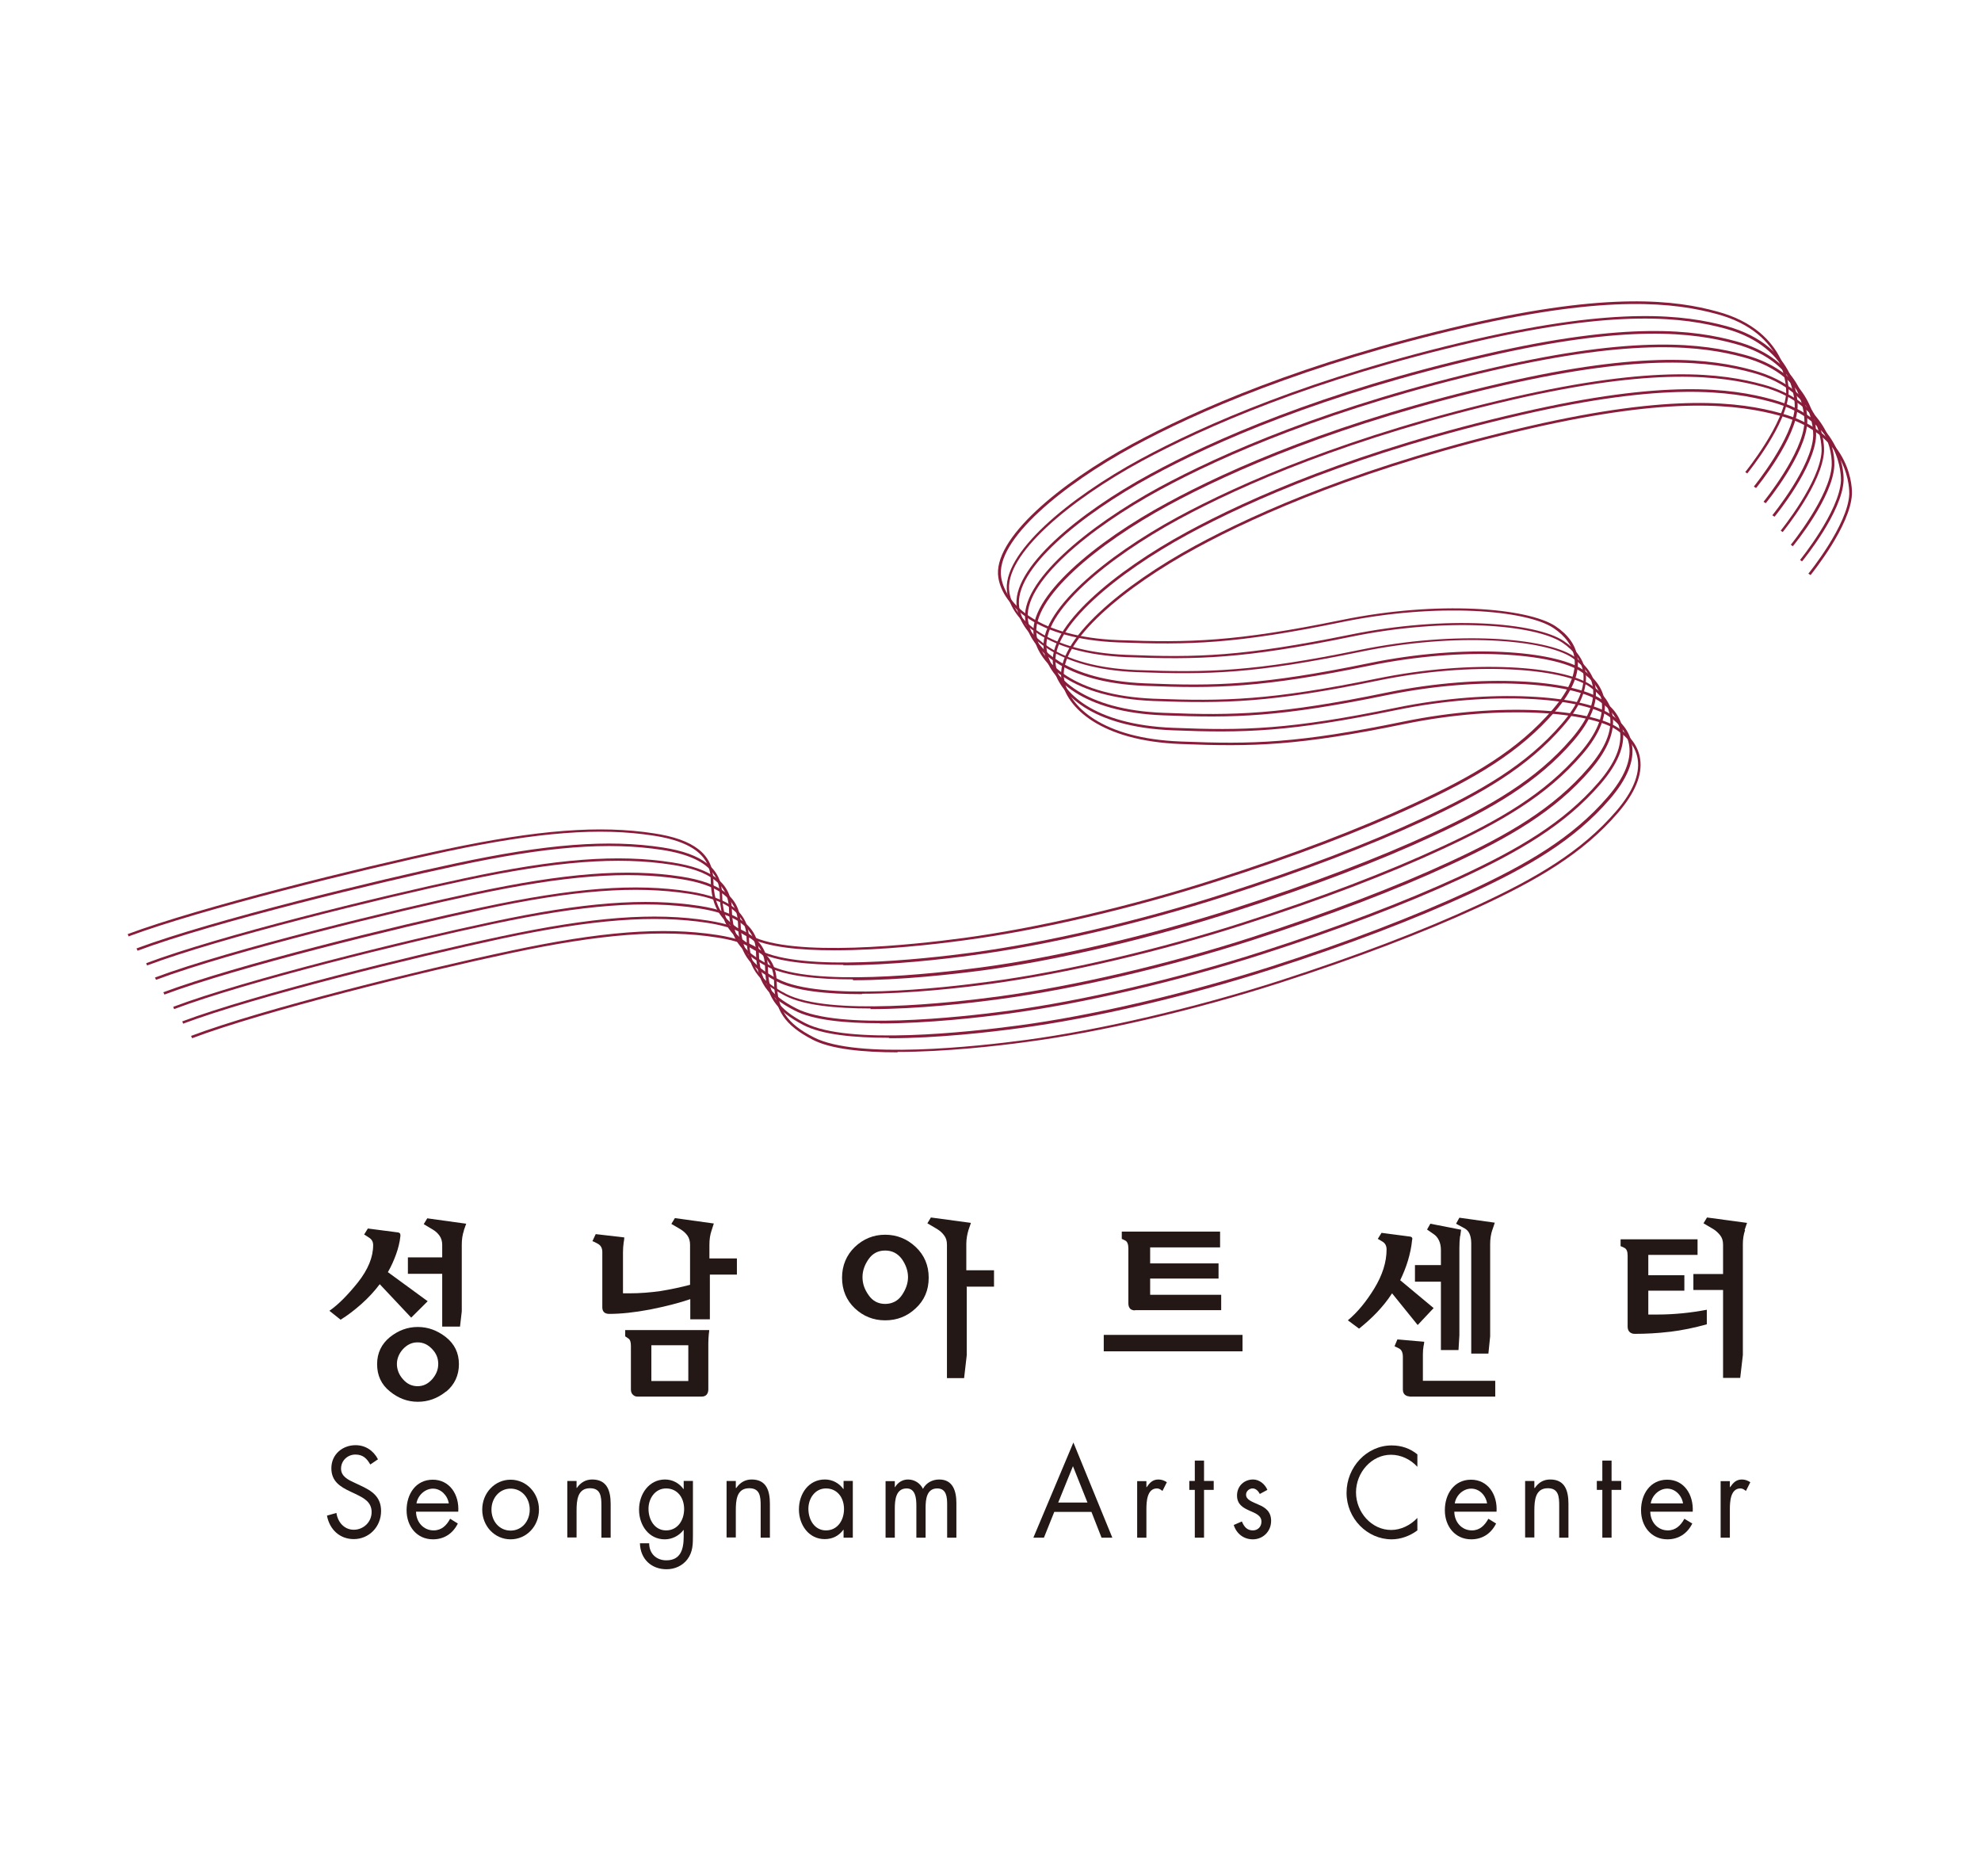 <?xml version="1.0" encoding="utf-8"?>
<!-- Generator: Adobe Illustrator 16.0.0, SVG Export Plug-In . SVG Version: 6.00 Build 0)  -->
<!DOCTYPE svg PUBLIC "-//W3C//DTD SVG 1.1//EN" "http://www.w3.org/Graphics/SVG/1.1/DTD/svg11.dtd">
<svg version="1.1" id="Layer_1" xmlns="http://www.w3.org/2000/svg" xmlns:xlink="http://www.w3.org/1999/xlink" x="0px" y="0px"
	 width="244px" height="231px" viewBox="0 0 244 231" enable-background="new 0 0 244 231" xml:space="preserve">
<g>
	<path fill="#891C3A" d="M103.903,118.816c-4.28,0-8.235-0.385-10.511-1.561c-3.44-1.766-4.686-3.634-4.741-7.088
		c-0.027-1.893-0.813-4.528-7.07-5.501c-6.637-1.023-14.222-0.434-25.409,1.971c-9.156,1.944-30.042,6.984-39.224,10.438
		l-0.136-0.281c9.21-3.454,30.123-8.52,39.278-10.464c11.215-2.405,18.854-2.994,25.518-1.971c4.958,0.768,7.287,2.61,7.341,5.808
		c0.054,3.326,1.273,5.117,4.578,6.832c5.337,2.736,20.1,1.125,26.222,0.307c9.129-1.228,20.776-3.939,31.151-7.292
		c9.4-3.019,17.608-6.141,24.354-9.288c7.124-3.3,12.76-6.549,17.094-11.59c2.031-2.354,2.924-4.478,2.654-6.345
		c-0.217-1.407-1.057-2.635-2.574-3.659c-3.359-2.226-14.248-3.147-26.031-0.716c-13.246,2.712-18.828,2.84-27.631,2.507
		c-9.941-0.41-14.113-4.529-14.709-7.932c-0.813-4.785,7.666-11.718,16.442-16.477c7.666-4.145,21.021-10.081,41.202-14.737
		c17.689-4.068,25.843-2.993,30.962-1.612c8.94,2.457,8.776,9.646,8.75,9.953c-0.162,3.889-4.903,9.723-5.12,9.979l-0.271-0.179
		c0,0,4.877-6.012,5.039-9.799c0-0.307,0.162-7.266-8.533-9.646c-5.092-1.382-13.191-2.456-30.799,1.612
		c-20.127,4.631-33.455,10.567-41.121,14.711c-8.668,4.708-17.065,11.539-16.28,16.17c0.569,3.3,4.659,7.292,14.384,7.675
		c8.777,0.358,14.357,0.205,27.577-2.481c11.864-2.431,22.89-1.51,26.303,0.768c1.571,1.049,2.492,2.354,2.709,3.863
		c0.271,1.944-0.623,4.17-2.709,6.575c-4.389,5.092-10.05,8.367-17.202,11.693c-6.771,3.121-14.979,6.268-24.406,9.287
		c-10.401,3.352-22.077,6.09-31.233,7.292c-3.548,0.486-10.022,1.229-15.901,1.229L103.903,118.816z"/>
	<path fill="#891C3A" d="M102.764,117.025c-4.28,0-8.235-0.383-10.483-1.561c-3.44-1.791-4.687-3.633-4.741-7.087
		c-0.027-1.894-0.813-4.529-7.07-5.476c-6.583-1.023-14.167-0.434-25.409,1.945c-10.619,2.277-30.393,7.164-39.224,10.464
		l-0.108-0.281c8.831-3.301,28.633-8.213,39.251-10.464c11.296-2.38,18.908-2.968,25.544-1.945c4.958,0.742,7.287,2.584,7.341,5.757
		c0.054,3.377,1.219,5.091,4.578,6.831c5.283,2.738,20.1,1.126,26.195,0.307c9.156-1.228,20.803-3.94,31.178-7.292
		c9.347-2.993,17.527-6.115,24.354-9.288c7.124-3.3,12.76-6.524,17.094-11.59c2.031-2.354,2.926-4.503,2.654-6.371
		c-0.217-1.407-1.084-2.635-2.574-3.633c-3.359-2.226-14.248-3.147-26.031-0.742c-13.166,2.712-18.799,2.84-27.657,2.507
		c-9.915-0.409-14.114-4.528-14.683-7.931c-0.813-4.785,7.666-11.718,16.442-16.477c7.692-4.171,21.075-10.106,41.175-14.737
		c17.662-4.068,25.844-2.994,30.962-1.586c8.94,2.431,8.777,9.646,8.75,9.953c-0.161,3.889-4.903,9.723-5.093,9.979l-0.243-0.179
		c0,0,4.875-6.013,5.038-9.799c0-0.281,0.189-7.292-8.506-9.646c-5.092-1.382-13.219-2.457-30.8,1.586
		c-20.072,4.631-33.427,10.541-41.093,14.711c-8.668,4.708-17.066,11.539-16.28,16.17c0.567,3.3,4.659,7.292,14.384,7.676
		c8.831,0.333,14.438,0.205,27.576-2.482c11.865-2.431,22.89-1.484,26.303,0.768c1.571,1.049,2.492,2.354,2.709,3.838
		c0.298,1.944-0.623,4.17-2.709,6.601c-4.388,5.117-10.05,8.366-17.201,11.667c-6.826,3.173-15.033,6.294-24.406,9.288
		c-10.402,3.351-22.078,6.089-31.233,7.292c-3.549,0.486-10.05,1.228-15.928,1.228H102.764z"/>
	<path fill="#891C3A" d="M105.04,120.607c-4.28,0-8.235-0.383-10.511-1.56c-3.44-1.766-4.687-3.633-4.74-7.087
		c-0.055-3.02-2.303-4.759-7.07-5.476c-6.609-1.023-14.194-0.435-25.409,1.945c-10.619,2.251-30.394,7.138-39.197,10.464
		l-0.108-0.281c8.804-3.326,28.633-8.213,39.251-10.465c11.242-2.405,18.881-2.993,25.544-1.944
		c4.958,0.767,7.287,2.584,7.341,5.782c0.081,3.377,1.219,5.092,4.578,6.831c5.309,2.738,20.1,1.127,26.195,0.308
		c9.156-1.228,20.831-3.965,31.179-7.291c9.399-3.019,17.607-6.141,24.353-9.262c7.125-3.301,12.759-6.55,17.093-11.59
		c2.032-2.354,2.926-4.503,2.655-6.371c-0.217-1.407-1.084-2.635-2.573-3.633c-3.359-2.226-14.276-3.147-26.033-0.716
		c-13.138,2.712-18.772,2.84-27.63,2.507c-9.914-0.41-14.113-4.529-14.709-7.932c-0.813-4.784,7.666-11.718,16.443-16.477
		c7.666-4.17,21.021-10.106,41.201-14.737c17.717-4.094,25.842-2.994,30.963-1.586c7.123,1.944,8.857,7.164,8.748,9.953
		c-0.162,3.889-4.902,9.723-5.119,9.978l-0.271-0.179c0,0,4.876-5.987,5.038-9.799c0-0.307,0.163-7.292-8.533-9.646
		c-5.064-1.382-13.164-2.482-30.799,1.612c-20.127,4.631-33.455,10.541-41.094,14.711c-8.668,4.708-17.066,11.514-16.28,16.17
		c0.569,3.301,4.687,7.292,14.411,7.676c8.857,0.333,14.465,0.205,27.549-2.482c11.865-2.431,22.891-1.484,26.303,0.768
		c1.571,1.049,2.492,2.354,2.709,3.838c0.299,1.945-0.623,4.17-2.709,6.601c-4.388,5.091-10.05,8.366-17.201,11.667
		c-6.771,3.147-14.979,6.269-24.406,9.288c-10.375,3.351-22.051,6.089-31.233,7.317c-3.549,0.461-10.023,1.203-15.901,1.203
		L105.04,120.607z"/>
	<path fill="#891C3A" d="M106.151,122.425c-4.28,0-8.235-0.384-10.51-1.587c-3.44-1.791-4.687-3.633-4.741-7.087
		c-0.054-3.019-2.302-4.759-7.07-5.501c-6.61-1.023-14.222-0.435-25.41,1.945c-9.156,1.944-30.041,7.01-39.197,10.464l-0.135-0.281
		c9.183-3.454,30.096-8.52,39.251-10.465c11.242-2.405,18.881-2.993,25.544-1.97c4.958,0.768,7.287,2.61,7.341,5.783
		c0.081,3.351,1.219,5.09,4.578,6.831c5.309,2.764,20.1,1.151,26.195,0.308c9.184-1.229,20.831-3.966,31.179-7.292
		c9.454-3.045,17.634-6.166,24.353-9.287c7.098-3.275,12.705-6.499,17.093-11.591c2.032-2.354,2.926-4.503,2.655-6.371
		c-0.217-1.407-1.057-2.635-2.573-3.633c-3.359-2.226-14.276-3.147-26.033-0.716c-13.219,2.712-18.826,2.84-27.657,2.482
		c-9.941-0.384-14.113-4.503-14.709-7.932c-0.813-4.785,7.666-11.718,16.443-16.503c7.666-4.145,21.02-10.081,41.201-14.737
		c17.689-4.068,25.843-2.994,30.963-1.586c7.15,1.944,8.885,7.164,8.775,9.953c-0.162,3.889-4.902,9.723-5.119,9.979l-0.271-0.179
		c0,0,4.903-6.013,5.038-9.799c0-0.307,0.163-7.266-8.533-9.646c-5.092-1.382-13.191-2.457-30.799,1.586
		c-20.127,4.657-33.455,10.567-41.094,14.712c-8.668,4.708-17.066,11.539-16.28,16.17c0.569,3.3,4.687,7.292,14.411,7.676
		c8.777,0.358,14.384,0.23,27.576-2.482c11.865-2.456,22.89-1.51,26.303,0.768c1.571,1.049,2.492,2.354,2.709,3.838
		c0.271,1.944-0.623,4.17-2.709,6.601c-4.415,5.143-10.077,8.367-17.201,11.667c-6.718,3.122-14.926,6.269-24.38,9.288
		c-10.375,3.352-22.05,6.064-31.233,7.316c-3.549,0.487-10.023,1.229-15.901,1.229L106.151,122.425z"/>
	<path fill="#891C3A" d="M107.234,124.189c-4.28,0-8.235-0.385-10.51-1.562c-3.44-1.765-4.686-3.633-4.768-7.087
		c-0.027-1.894-0.813-4.503-7.07-5.475c-6.61-1.024-14.222-0.461-25.409,1.944c-10.619,2.277-30.42,7.164-39.225,10.465
		l-0.135-0.281c8.804-3.301,28.633-8.213,39.278-10.464c11.242-2.405,18.881-2.994,25.545-1.945c4.93,0.768,7.26,2.61,7.314,5.782
		c0.081,3.377,1.219,5.092,4.578,6.833c5.31,2.736,20.1,1.125,26.195,0.307c9.209-1.254,20.885-3.966,31.179-7.292
		c9.427-3.045,17.608-6.166,24.353-9.288c7.125-3.3,12.758-6.524,17.094-11.59c2.031-2.354,2.925-4.478,2.654-6.345
		c-0.217-1.407-1.084-2.635-2.574-3.659c-3.332-2.226-14.248-3.147-26.031-0.716c-13.165,2.712-18.801,2.84-27.658,2.507
		c-9.941-0.41-14.113-4.529-14.709-7.957c-0.813-4.785,7.666-11.718,16.443-16.452c7.666-4.17,21.048-10.106,41.175-14.737
		c17.688-4.094,25.842-2.994,30.962-1.586c8.966,2.456,8.777,9.646,8.75,9.953c-0.163,3.889-4.904,9.748-5.094,9.978l-0.243-0.179
		c0,0,4.876-6.013,5.039-9.799c0-0.307,0.188-7.267-8.507-9.646c-5.092-1.382-13.191-2.457-30.799,1.586
		c-20.101,4.631-33.455,10.567-41.095,14.712c-8.668,4.708-17.065,11.513-16.28,16.144c0.569,3.301,4.659,7.292,14.385,7.702
		c8.83,0.333,14.41,0.205,27.549-2.482c11.865-2.431,22.89-1.51,26.304,0.768c1.599,1.049,2.492,2.354,2.708,3.863
		c0.271,1.944-0.623,4.17-2.708,6.601c-4.389,5.117-10.05,8.366-17.202,11.667c-6.744,3.121-14.953,6.268-24.38,9.287
		c-10.319,3.327-21.996,6.063-31.233,7.292c-3.547,0.486-10.022,1.229-15.9,1.229L107.234,124.189z"/>
	<path fill="#891C3A" d="M108.372,126.006c-4.28,0-8.235-0.384-10.483-1.561c-3.468-1.766-4.714-3.633-4.768-7.112
		c-0.027-1.894-0.813-4.529-7.07-5.476c-6.637-1.023-14.222-0.435-25.409,1.945c-10.619,2.251-30.42,7.138-39.197,10.464
		l-0.108-0.281c8.804-3.325,28.633-8.212,39.251-10.464c11.215-2.405,18.854-2.993,25.544-1.97c4.93,0.768,7.287,2.61,7.341,5.783
		c0.054,3.326,1.246,5.117,4.578,6.831c5.282,2.738,20.1,1.126,26.195,0.307c9.102-1.228,20.75-3.939,31.179-7.291
		c9.318-2.994,17.526-6.116,24.353-9.263c7.125-3.3,12.759-6.55,17.119-11.59c2.033-2.354,2.927-4.503,2.629-6.371
		c-0.217-1.407-1.084-2.635-2.573-3.633c-3.359-2.226-14.249-3.147-26.033-0.742c-13.219,2.712-18.826,2.866-27.657,2.507
		c-9.914-0.384-14.113-4.529-14.682-7.931c-0.813-4.785,7.666-11.718,16.443-16.478c7.666-4.145,21.047-10.081,41.201-14.737
		c17.688-4.068,25.842-2.994,30.963-1.586c7.178,1.97,8.857,7.369,8.748,9.953c-0.162,3.889-4.902,9.723-5.119,9.953l-0.243-0.179
		c0,0,4.876-6.013,5.038-9.799c0.108-2.507-1.545-7.752-8.506-9.646c-5.092-1.381-13.192-2.456-30.799,1.586
		c-20.127,4.657-33.455,10.567-41.095,14.711c-8.668,4.708-17.065,11.514-16.28,16.17c0.569,3.3,4.659,7.317,14.385,7.675
		c8.804,0.358,14.384,0.205,27.549-2.507c11.865-2.43,22.89-1.484,26.303,0.793c1.572,1.049,2.493,2.328,2.709,3.838
		c0.298,1.944-0.623,4.17-2.709,6.601c-4.388,5.092-10.05,8.367-17.229,11.693c-6.853,3.172-15.061,6.294-24.379,9.287
		c-10.43,3.352-22.131,6.089-31.233,7.318c-3.549,0.485-10.05,1.228-15.901,1.228L108.372,126.006z"/>
	<path fill="#891C3A" d="M109.456,127.798c-4.28,0-8.208-0.384-10.483-1.562c-3.44-1.791-4.687-3.633-4.74-7.086
		c-0.027-1.894-0.813-4.528-7.07-5.501c-6.583-1.023-14.194-0.435-25.409,1.945c-10.619,2.277-30.421,7.164-39.197,10.465
		l-0.108-0.281c8.804-3.301,28.633-8.213,39.251-10.465c11.269-2.405,18.908-2.993,25.544-1.944c4.958,0.767,7.287,2.61,7.341,5.782
		c0.054,3.377,1.219,5.092,4.578,6.83c5.31,2.738,20.1,1.127,26.222,0.309c9.103-1.203,20.75-3.941,31.179-7.268
		c9.4-3.019,17.582-6.166,24.354-9.287c7.098-3.301,12.732-6.525,17.093-11.59c2.031-2.354,2.925-4.478,2.655-6.345
		c-0.217-1.407-1.084-2.635-2.574-3.633c-3.359-2.226-14.249-3.147-26.031-0.742c-13.192,2.712-18.801,2.866-27.632,2.507
		c-9.94-0.384-14.14-4.529-14.709-7.932c-0.812-4.784,7.666-11.718,16.443-16.477c7.666-4.17,21.021-10.106,41.202-14.737
		c17.742-4.093,25.869-2.993,30.962-1.586c8.94,2.431,8.776,9.646,8.75,9.953c-0.163,3.889-4.903,9.723-5.12,9.979l-0.244-0.179
		c0,0,4.876-6.013,5.039-9.799c0-0.307,0.162-7.292-8.533-9.646c-5.066-1.382-13.138-2.482-30.8,1.586
		c-20.127,4.631-33.454,10.567-41.093,14.712c-8.669,4.708-17.066,11.539-16.281,16.144c0.568,3.301,4.66,7.292,14.412,7.676
		c8.803,0.358,14.384,0.23,27.549-2.482c11.864-2.43,22.891-1.484,26.303,0.768c1.599,1.049,2.492,2.354,2.709,3.863
		c0.299,1.945-0.623,4.171-2.709,6.602c-4.389,5.117-10.05,8.366-17.201,11.667c-6.772,3.121-14.98,6.269-24.379,9.287
		c-10.43,3.353-22.105,6.09-31.233,7.292c-3.576,0.486-10.05,1.229-15.929,1.229L109.456,127.798z"/>
	<path fill="#891C3A" d="M110.565,129.589c-4.253,0-8.208-0.384-10.483-1.562c-3.44-1.791-4.687-3.633-4.741-7.112
		c-0.027-1.894-0.813-4.529-7.07-5.475c-6.637-1.024-14.249-0.435-25.409,1.944c-10.619,2.252-30.42,7.14-39.197,10.466
		l-0.135-0.283c8.804-3.325,28.633-8.213,39.251-10.463c11.215-2.405,18.881-2.995,25.544-1.971
		c4.958,0.767,7.287,2.584,7.341,5.782c0.081,3.377,1.219,5.117,4.578,6.831c5.31,2.738,20.1,1.126,26.195,0.307
		c9.102-1.228,20.75-3.939,31.179-7.291c9.346-3.02,17.554-6.141,24.353-9.288c7.124-3.3,12.76-6.55,17.094-11.59
		c2.03-2.354,2.925-4.503,2.653-6.371c-0.216-1.407-1.083-2.635-2.6-3.633c-3.332-2.226-14.249-3.147-26.032-0.742
		c-13.165,2.712-18.8,2.84-27.658,2.482c-9.914-0.384-14.113-4.503-14.682-7.931c-0.813-4.785,7.666-11.718,16.443-16.478
		c7.639-4.145,20.994-10.081,41.201-14.737c17.689-4.068,25.842-2.994,30.963-1.586c8.967,2.456,8.776,9.646,8.75,9.953
		c-0.164,3.889-4.903,9.723-5.094,9.979l-0.271-0.179c0,0,4.876-5.987,5.038-9.799c0-0.307,0.189-7.266-8.532-9.646
		c-5.093-1.382-13.192-2.457-30.8,1.586c-20.154,4.656-33.482,10.566-41.094,14.711c-8.668,4.708-17.065,11.513-16.281,16.17
		c0.57,3.301,4.66,7.292,14.385,7.65c8.831,0.358,14.411,0.23,27.549-2.481c11.893-2.431,22.917-1.484,26.305,0.793
		c1.598,1.049,2.491,2.354,2.707,3.838c0.299,1.944-0.623,4.17-2.707,6.601c-4.363,5.091-10.023,8.341-17.203,11.667
		c-6.825,3.147-15.033,6.268-24.406,9.288c-10.43,3.352-22.104,6.09-31.233,7.291c-3.548,0.486-10.05,1.229-15.928,1.229
		L110.565,129.589z"/>
	<path fill="#231815" d="M50.647,162.259l-3.874-4.118c-0.677,0.895-1.436,1.713-2.275,2.455s-1.679,1.383-2.546,1.92l-1.381-1.101
		c1.083-0.742,2.248-1.919,3.521-3.505c1.246-1.587,1.869-3.096,1.869-4.58c0-0.41-0.163-0.717-0.542-0.947
		c-0.352-0.23-0.542-0.357-0.569-0.357l0.46-0.742l3.738,0.486c0,0,0.19,0.051,0.217,0.127c0.054,0.078,0.054,0.18,0.054,0.308
		c-0.081,0.769-0.271,1.535-0.542,2.276c-0.271,0.742-0.596,1.484-1.002,2.176l4.903,3.582L50.647,162.259z M54.927,171.368
		c-1.057,0.844-2.194,1.253-3.467,1.253c-1.273,0-2.411-0.436-3.44-1.279c-1.056-0.844-1.571-1.97-1.571-3.352
		c0-1.381,0.542-2.482,1.571-3.326c1.057-0.844,2.194-1.254,3.44-1.254s2.384,0.41,3.467,1.254c1.057,0.844,1.598,1.945,1.598,3.326
		c0,1.382-0.542,2.533-1.571,3.378H54.927z M53.221,166.123c-0.515-0.538-1.083-0.818-1.788-0.818c-0.704,0-1.273,0.28-1.788,0.818
		c-0.488,0.537-0.758,1.176-0.758,1.842c0,0.665,0.244,1.33,0.758,1.893c0.488,0.563,1.083,0.845,1.788,0.845
		c0.705,0,1.273-0.281,1.788-0.845c0.488-0.563,0.758-1.176,0.758-1.893S53.735,166.66,53.221,166.123z M57.148,151.514
		c-0.189,0.537-0.271,1.125-0.271,1.766v8.213l-0.216,1.867h-2.194v-6.498h-4.226v-2.022h4.226v-1.534
		c0-0.436-0.108-0.818-0.325-1.127c-0.217-0.307-0.487-0.562-0.84-0.767l-1.11-0.665l0.434-0.717l4.794,0.666
		c0,0-0.108,0.307-0.298,0.844L57.148,151.514z"/>
	<path fill="#231815" d="M87.434,156.912v5.552h-2.411v-2.481c-1.409,0.485-3.061,0.896-4.958,1.278
		c-1.896,0.359-3.576,0.538-5.039,0.538c-0.271,0-0.487-0.076-0.623-0.205c-0.135-0.128-0.216-0.332-0.216-0.588v-6.832
		c0-0.486-0.19-0.818-0.569-1.023c-0.379-0.205-0.596-0.307-0.65-0.307l0.406-0.869l3.521,0.408c0,0,0,0.231-0.081,0.641
		c-0.054,0.408-0.081,0.818-0.081,1.201v5.041h0.785c1.3,0,2.601-0.103,3.847-0.281c1.246-0.204,2.465-0.461,3.63-0.768v-4.938
		c0-0.436-0.108-0.819-0.325-1.127c-0.216-0.307-0.515-0.563-0.84-0.767l-1.138-0.666l0.434-0.716l4.795,0.665
		c0,0-0.108,0.308-0.271,0.845c-0.19,0.537-0.271,1.125-0.271,1.766v1.688h3.386v1.996H87.38L87.434,156.912z M87.299,164.332
		c-0.027,0.357-0.055,0.716-0.055,1.074v5.705c0,0.257-0.081,0.486-0.216,0.641c-0.135,0.153-0.352,0.23-0.596,0.23h-7.937
		c-0.217,0-0.379-0.077-0.542-0.23c-0.163-0.154-0.244-0.359-0.244-0.641v-5.398c0-0.46-0.108-0.768-0.325-0.895
		c-0.217-0.154-0.352-0.23-0.379-0.256v-0.769h10.348C87.353,163.794,87.353,163.999,87.299,164.332z M84.779,165.662h-4.551v4.4
		h4.551V165.662z"/>
	<path fill="#231815" d="M112.79,161.109c-1.057,0.996-2.303,1.483-3.766,1.483s-2.709-0.512-3.738-1.483
		c-1.029-0.974-1.571-2.252-1.571-3.762s0.542-2.789,1.571-3.787c1.056-0.998,2.302-1.51,3.738-1.51s2.709,0.512,3.766,1.51
		c1.056,0.998,1.598,2.252,1.598,3.787S113.846,160.136,112.79,161.109z M111.083,155.045c-0.515-0.691-1.192-1.049-2.059-1.049
		c-0.867,0-1.544,0.357-2.031,1.049c-0.488,0.691-0.759,1.434-0.759,2.227s0.244,1.509,0.759,2.226
		c0.487,0.716,1.191,1.073,2.031,1.073c0.84,0,1.571-0.357,2.059-1.073c0.488-0.717,0.758-1.459,0.758-2.226
		C111.841,156.503,111.571,155.736,111.083,155.045z M119.074,158.473v8.418l-0.325,2.814h-2.113v-16.426
		c0-0.461-0.108-0.844-0.352-1.151c-0.217-0.308-0.515-0.563-0.84-0.767l-1.219-0.717l0.434-0.717l4.93,0.665
		c0,0-0.109,0.333-0.298,0.87c-0.163,0.537-0.271,1.126-0.271,1.74v3.223h3.413v2.022h-3.413L119.074,158.473z"/>
	<path fill="#231815" d="M135.949,166.405v-2.021h17.093v2.021H135.949z M139.796,161.365c-0.271,0-0.461-0.077-0.596-0.205
		c-0.136-0.153-0.218-0.358-0.218-0.639v-6.781c0-0.512-0.135-0.844-0.379-0.973c-0.271-0.127-0.405-0.205-0.433-0.205v-0.895
		h12.108v1.943h-8.614v1.972h8.424v1.867h-8.424v1.995h8.75v1.894h-10.619V161.365z"/>
	<path fill="#231815" d="M174.605,163.155l-3.144-3.89c-0.541,0.846-1.19,1.639-1.869,2.354c-0.677,0.716-1.435,1.382-2.194,1.996
		l-1.381-1.024c1.164-0.972,2.248-2.277,3.25-3.914c1.002-1.638,1.518-3.25,1.518-4.81c0-0.435-0.162-0.769-0.514-0.974
		c-0.326-0.203-0.516-0.307-0.569-0.332l0.46-0.742l3.521,0.461c0,0,0.162,0.025,0.217,0.103s0.082,0.179,0.026,0.332
		c-0.081,0.87-0.27,1.716-0.514,2.533c-0.244,0.819-0.569,1.612-0.948,2.405c0,0,1.354,1.126,4.117,3.429l-1.95,2.072H174.605z
		 M173.602,171.957c-0.216,0-0.406-0.077-0.567-0.205c-0.163-0.154-0.244-0.357-0.244-0.665v-3.992c0-0.536-0.163-0.895-0.488-1.049
		c-0.325-0.153-0.487-0.255-0.542-0.255l0.354-0.846l3.304,0.283c0,0,0,0.203-0.081,0.537c-0.054,0.307-0.081,0.664-0.081,1.022
		v3.25h8.912v1.944h-10.592L173.602,171.957z M179.833,152.23c-0.054,0.461-0.081,0.946-0.081,1.459v10.744l-0.109,1.817h-2.166
		v-8.418h-3.196v-2.046h3.196v-1.844c0-0.459-0.082-0.868-0.244-1.201s-0.379-0.59-0.65-0.768l-0.813-0.563l0.406-0.716l3.792,0.742
		c0,0-0.054,0.307-0.108,0.768L179.833,152.23z M183.814,151.438c-0.189,0.563-0.271,1.15-0.271,1.765v11.36l-0.217,2.123h-2.113
		v-13.56c0-0.512-0.081-0.896-0.216-1.203c-0.137-0.307-0.354-0.512-0.568-0.639l-1.085-0.589l0.407-0.742l4.361,0.613
		c0,0-0.109,0.358-0.299,0.896V151.438z"/>
	<path fill="#231815" d="M205.675,164c-1.489,0.18-2.925,0.256-4.334,0.256c-0.243,0-0.46-0.076-0.623-0.23
		c-0.161-0.153-0.243-0.383-0.243-0.666v-8.75c0-0.512-0.136-0.818-0.406-0.946c-0.271-0.128-0.406-0.204-0.461-0.204v-0.845h9.48
		v1.919h-6.066v2.507h4.441v1.894h-4.441v2.942h1.219c0.921,0,1.923-0.051,2.979-0.153c1.057-0.103,2.059-0.256,3.008-0.435v1.791
		c-1.545,0.435-3.062,0.741-4.524,0.921H205.675z M214.939,151.488c-0.189,0.537-0.271,1.126-0.271,1.74v13.637l-0.325,2.814h-2.113
		v-10.822h-3.656v-1.971h3.656v-3.607c0-0.461-0.108-0.844-0.352-1.151c-0.244-0.308-0.515-0.563-0.84-0.767l-1.219-0.717
		l0.433-0.717l4.931,0.665c0,0-0.108,0.333-0.299,0.87L214.939,151.488z"/>
	<path fill="#231815" d="M45.608,180.348c-0.434-0.767-0.921-1.228-1.842-1.228c-0.921,0-1.76,0.717-1.76,1.739
		c0,0.973,0.948,1.408,1.679,1.74l0.704,0.332c1.382,0.641,2.547,1.356,2.547,3.147c0,1.944-1.49,3.454-3.359,3.454
		c-1.707,0-2.979-1.151-3.305-2.891l1.165-0.332c0.162,1.15,0.975,2.071,2.14,2.071c1.165,0,2.194-0.921,2.194-2.175
		c0-1.253-0.975-1.74-1.978-2.227l-0.65-0.307c-1.246-0.588-2.33-1.253-2.33-2.865c0-1.74,1.408-2.84,2.979-2.84
		c1.192,0,2.194,0.639,2.763,1.74L45.608,180.348z"/>
	<path fill="#231815" d="M51.243,186.131c0,1.28,0.894,2.329,2.167,2.329c0.975,0,1.598-0.614,2.032-1.433l0.948,0.588
		c-0.623,1.254-1.707,1.945-3.061,1.945c-1.977,0-3.25-1.586-3.25-3.582s1.138-3.762,3.224-3.762s3.278,1.842,3.142,3.94h-5.228
		L51.243,186.131z M55.279,185.134c-0.163-0.998-0.976-1.817-1.951-1.817s-1.869,0.819-2.032,1.817H55.279z"/>
	<path fill="#231815" d="M59.396,185.9c0-2.047,1.544-3.684,3.494-3.684c1.951,0,3.495,1.637,3.495,3.684
		c0,2.048-1.544,3.66-3.495,3.66C60.94,189.561,59.396,187.948,59.396,185.9z M60.534,185.9c0,1.434,0.975,2.584,2.356,2.584
		c1.382,0,2.357-1.15,2.357-2.584c0-1.433-0.975-2.584-2.357-2.584C61.509,183.316,60.534,184.494,60.534,185.9z"/>
	<path fill="#231815" d="M71.044,183.24c0.46-0.665,1.083-1.049,1.896-1.049c1.842,0,2.275,1.408,2.275,3.019v4.146h-1.138v-3.94
		c0-1.126-0.081-2.149-1.409-2.149c-1.544,0-1.652,1.51-1.652,2.764v3.301h-1.138v-6.959h1.138v0.844L71.044,183.24z"/>
	<path fill="#231815" d="M85.348,189.023c0,1.125,0,2.072-0.677,2.992c-0.623,0.819-1.571,1.229-2.573,1.229
		c-1.842,0-3.224-1.229-3.278-3.198h1.138c0,1.279,0.894,2.099,2.113,2.099c1.761,0,2.14-1.356,2.14-2.918v-0.817h-0.027
		c-0.542,0.716-1.409,1.151-2.303,1.151c-1.95,0-3.169-1.715-3.169-3.66c0-1.943,1.246-3.709,3.196-3.709
		c0.921,0,1.734,0.435,2.276,1.177h0.027v-0.997h1.138v6.626V189.023z M79.876,185.799c0,1.356,0.758,2.661,2.167,2.661
		s2.221-1.228,2.221-2.635c0-1.408-0.84-2.533-2.221-2.533C80.715,183.292,79.876,184.494,79.876,185.799z"/>
	<path fill="#231815" d="M90.657,183.24h0.027c0.46-0.665,1.083-1.049,1.896-1.049c1.842,0,2.249,1.408,2.249,3.019v4.146h-1.138
		v-3.94c0-1.126-0.081-2.149-1.409-2.149c-1.571,0-1.652,1.51-1.652,2.764v3.301h-1.138v-6.959h1.138v0.844L90.657,183.24z"/>
	<path fill="#231815" d="M105.041,189.355h-1.138v-0.973h-0.027c-0.569,0.768-1.354,1.151-2.302,1.151
		c-1.951,0-3.17-1.739-3.17-3.658s1.192-3.685,3.197-3.685c0.921,0,1.733,0.435,2.275,1.177h0.027v-0.997h1.138v6.959V189.355z
		 M99.569,185.799c0,1.356,0.759,2.661,2.167,2.661c1.409,0,2.221-1.228,2.221-2.635c0-1.408-0.839-2.533-2.221-2.533
		C100.409,183.292,99.569,184.494,99.569,185.799z"/>
	<path fill="#231815" d="M110.241,183.139c0.352-0.589,0.921-0.947,1.598-0.947c0.786,0,1.49,0.435,1.842,1.151
		c0.407-0.768,1.192-1.151,2.005-1.151c1.706,0,2.113,1.459,2.113,2.916v4.248h-1.138v-4.043c0-0.896-0.054-2.021-1.219-2.021
		c-1.3,0-1.436,1.33-1.436,2.379v3.685h-1.137v-3.965c0-0.871-0.109-2.099-1.192-2.099c-1.328,0-1.463,1.407-1.463,2.456v3.607
		h-1.138v-6.959h1.138v0.742H110.241z"/>
	<path fill="#231815" d="M129.854,186.182l-1.273,3.174h-1.301l4.93-11.719l4.795,11.719h-1.327l-1.245-3.174h-4.552H129.854z
		 M132.155,180.553l-1.815,4.479h3.604L132.155,180.553z"/>
	<path fill="#231815" d="M141.204,183.139h0.026c0.381-0.537,0.732-0.947,1.463-0.947c0.38,0,0.705,0.127,1.029,0.332l-0.541,1.076
		c-0.217-0.154-0.38-0.308-0.678-0.308c-1.246,0-1.3,1.688-1.3,2.584v3.479h-1.138v-6.959h1.138V183.139z"/>
	<path fill="#231815" d="M148.301,189.355h-1.137v-5.885h-0.678v-1.1h0.678v-2.508h1.137v2.508h1.192v1.1h-1.192V189.355z"/>
	<path fill="#231815" d="M155.184,184.008c-0.164-0.357-0.488-0.716-0.895-0.716c-0.407,0-0.813,0.332-0.813,0.767
		c0,0.641,0.758,0.871,1.543,1.229c0.787,0.333,1.545,0.818,1.545,1.996c0,1.33-1.029,2.277-2.248,2.277
		c-1.111,0-2.006-0.666-2.357-1.766l1.002-0.436c0.271,0.64,0.623,1.101,1.355,1.101c0.596,0,1.056-0.435,1.056-1.075
		c0-1.56-3.007-1.023-3.007-3.224c0-1.177,0.894-1.97,1.978-1.97c0.759,0,1.464,0.563,1.761,1.279l-0.948,0.512L155.184,184.008z"/>
	<path fill="#231815" d="M174.578,180.629c-0.84-0.921-2.032-1.484-3.251-1.484c-2.384,0-4.308,2.176-4.308,4.631
		c0,2.457,1.924,4.632,4.334,4.632c1.192,0,2.385-0.589,3.225-1.484v1.536c-0.921,0.689-2.059,1.1-3.169,1.1
		c-3.007,0-5.554-2.559-5.554-5.73c0-3.173,2.492-5.834,5.554-5.834c1.192,0,2.248,0.357,3.169,1.1V180.629z"/>
	<path fill="#231815" d="M179.128,186.131c0,1.28,0.894,2.329,2.167,2.329c0.975,0,1.571-0.614,2.031-1.433l0.949,0.588
		c-0.625,1.254-1.707,1.945-3.063,1.945c-1.977,0-3.25-1.586-3.25-3.582s1.139-3.762,3.223-3.762c2.086,0,3.278,1.842,3.144,3.94
		h-5.201V186.131z M183.164,185.134c-0.163-0.998-0.948-1.817-1.951-1.817c-1.002,0-1.869,0.819-2.031,1.817H183.164z"/>
	<path fill="#231815" d="M189.014,183.24h0.028c0.46-0.665,1.056-1.049,1.896-1.049c1.843,0,2.248,1.408,2.248,3.019v4.146h-1.138
		v-3.94c0-1.126-0.081-2.149-1.407-2.149c-1.545,0-1.654,1.51-1.654,2.764v3.301h-1.137v-6.959h1.137v0.844L189.014,183.24z"/>
	<path fill="#231815" d="M198.497,189.355h-1.138v-5.885h-0.678v-1.1h0.678v-2.508h1.138v2.508h1.19v1.1h-1.19V189.355z"/>
	<path fill="#231815" d="M203.266,186.131c0,1.28,0.894,2.329,2.166,2.329c0.948,0,1.599-0.614,2.031-1.433l0.977,0.588
		c-0.623,1.254-1.707,1.945-3.062,1.945c-1.978,0-3.251-1.586-3.251-3.582s1.139-3.762,3.225-3.762c2.084,0,3.25,1.842,3.142,3.94
		h-5.228V186.131z M207.301,185.134c-0.162-0.998-0.975-1.817-1.949-1.817c-0.977,0-1.871,0.819-2.033,1.817h3.955H207.301z"/>
	<path fill="#231815" d="M213.068,183.139h0.029c0.379-0.537,0.73-0.947,1.461-0.947c0.379,0,0.705,0.127,1.03,0.332l-0.542,1.076
		c-0.217-0.154-0.379-0.308-0.677-0.308c-1.246,0-1.302,1.688-1.302,2.584v3.479h-1.137v-6.959h1.137V183.139z"/>
</g>
</svg>
